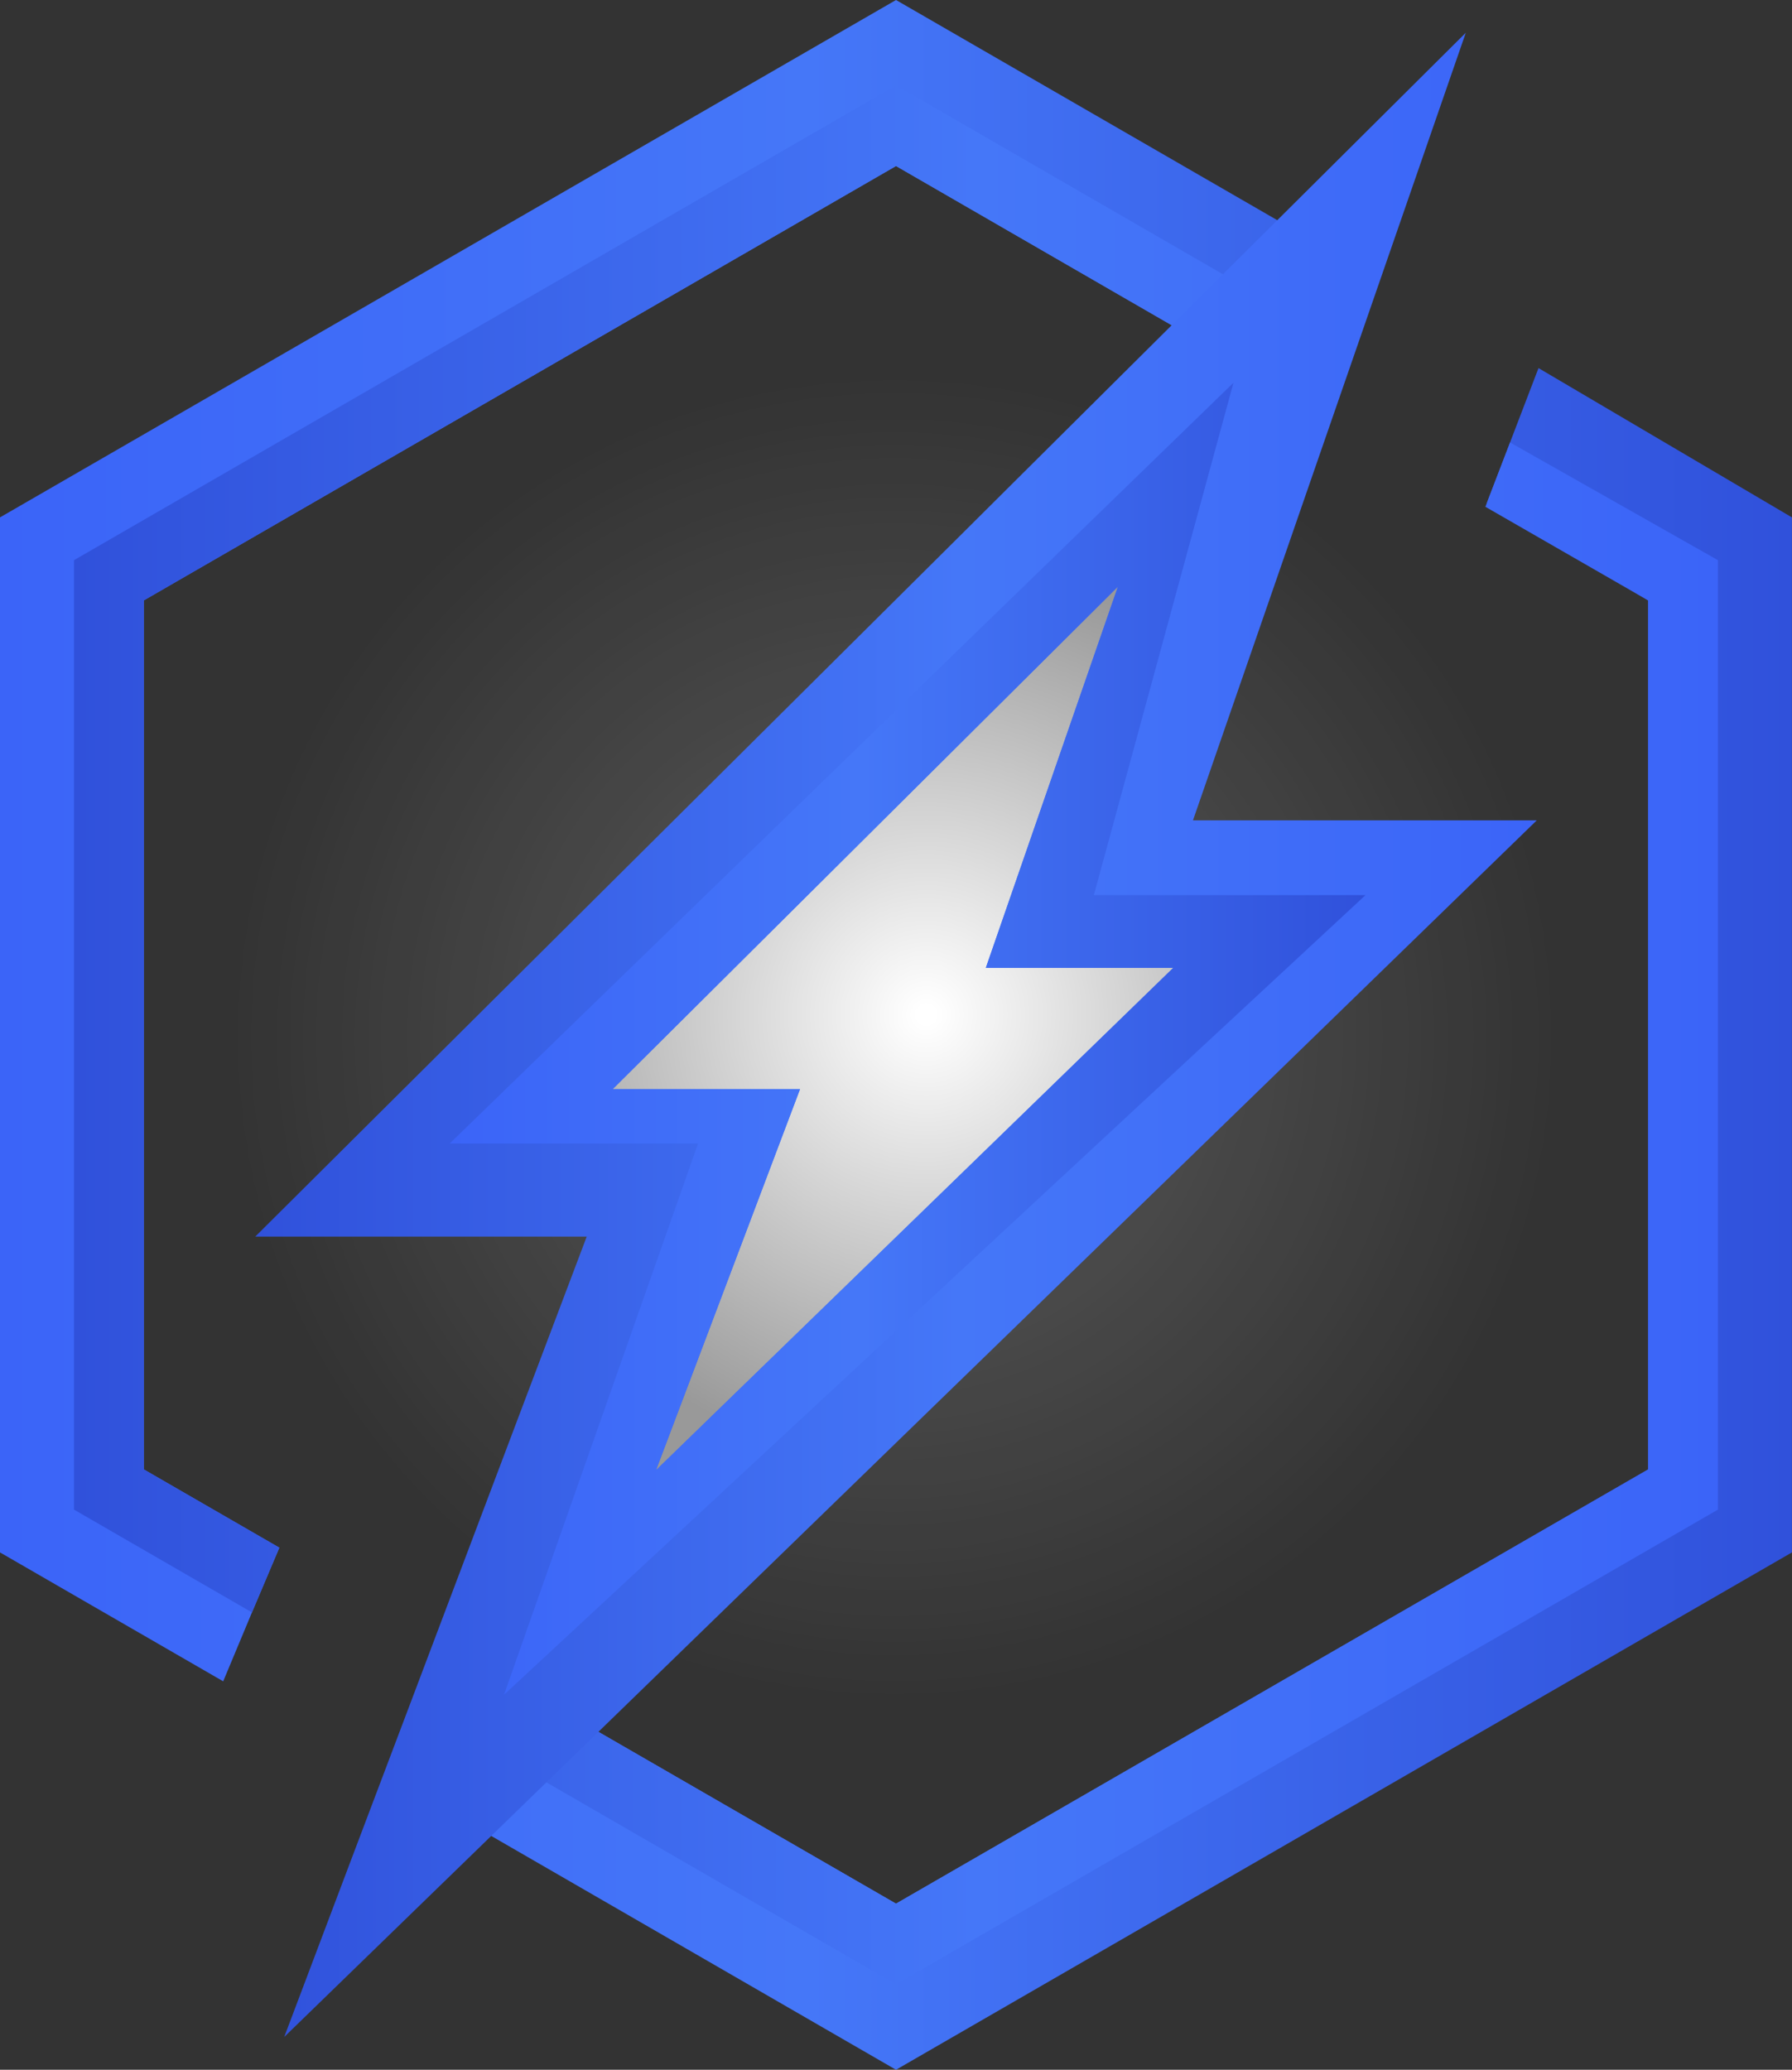 <svg xmlns="http://www.w3.org/2000/svg" xmlns:xlink="http://www.w3.org/1999/xlink" viewBox="0 0 799.03 922.62"><rect x="0" y="0" width="799.03" height="922.62" fill="#333333" stroke="none"/><defs><style>.cls-1{fill:url(#radial-gradient);}.cls-2{fill:url(#linear-gradient);}.cls-3{fill:url(#radial-gradient-2);}.cls-4{fill:url(#linear-gradient-2);}.cls-5{fill:url(#linear-gradient-3);}.cls-6{fill:url(#linear-gradient-4);}</style><radialGradient id="radial-gradient" cx="398.96" cy="462.31" r="295.7" gradientUnits="userSpaceOnUse"><stop offset="0" stop-color="#fff" stop-opacity="0.2"/><stop offset="1" stop-color="#fff" stop-opacity="0"/></radialGradient><linearGradient id="linear-gradient" y1="461.31" x2="799.03" y2="461.31" gradientUnits="userSpaceOnUse"><stop offset="0" stop-color="#3b64f8"/><stop offset="0.45" stop-color="#4577f8"/><stop offset="1" stop-color="#3051db"/></linearGradient><radialGradient id="radial-gradient-2" cx="413.02" cy="452.32" r="204.74" gradientUnits="userSpaceOnUse"><stop offset="0.02" stop-color="#fff"/><stop offset="0.99" stop-color="#999"/></radialGradient><linearGradient id="linear-gradient-2" x1="33" y1="461.29" x2="766.03" y2="461.29" gradientUnits="userSpaceOnUse"><stop offset="0" stop-color="#3051db"/><stop offset="0.55" stop-color="#4577f8"/><stop offset="1" stop-color="#3b64f8"/></linearGradient><linearGradient id="linear-gradient-3" x1="113.79" y1="461.29" x2="685.24" y2="461.29" xlink:href="#linear-gradient-2"/><linearGradient id="linear-gradient-4" x1="200.51" y1="463.02" x2="608.87" y2="463.02" xlink:href="#linear-gradient"/></defs><g id="Layer_2" data-name="Layer 2"><g id="Layer_1-2" data-name="Layer 1"><circle class="cls-1" cx="398.96" cy="462.31" r="295.7"/><path class="cls-2" d="M399.52,0,0,230.63V692l99.52,57.46,12.81-30.67,12.22-28.88L64.12,655V267.64L399.52,74l174,100.48,10.38-29.92,11-31.76ZM686,164.08l-12.7,33.16L663,224.11l71.89,43.53V655L399.52,848.57,216,742.65l-12.5,28.67-13.25,30.44L399.52,922.62,799,692V230.63Z"/><polygon class="cls-3" points="499.5 392.07 535.38 217.75 243.26 473.01 281.59 525.38 286.72 686.88 582.78 427.41 499.5 392.07"/><path class="cls-4" d="M673.32,197.24,663,224.11l-.68,1.8,72.57,41.73V655L399.52,848.57,216,742.65l-12.5,28.67,196,113.21L766,672.92V249.7ZM399.52,38.05,33,249.7V672.92l79.33,45.82,12.22-28.88L64.12,655V267.64L399.52,74l174,100.48,10.38-29.92Z"/><path class="cls-5" d="M531.93,365.67l28.63-82.6,18.89-54.54L602,163.43,625.27,96.3l28.31-81.71L452.07,214.93l-21,20.9-116.73,116-46.51,46.23-41,40.77-82.95,82.5-30.07,29.9h147.8L231,632.14,182.28,761.08l-25.41,67.14L126.73,908,338.32,702.56l41.14-39.93,189.5-184L685.24,365.67ZM356.72,485.48H273.19L498.44,261.54,439.57,431.42h83.58l0,0L292.5,655.36Z"/><path class="cls-6" d="M608.87,399H487.74L550,170.6,200.51,509.74H311.25l-86.51,245.7ZM273.19,485.48,498.44,261.54,439.57,431.42h83.58l0,0L292.5,655.36l64.22-169.88Z"/></g></g></svg>